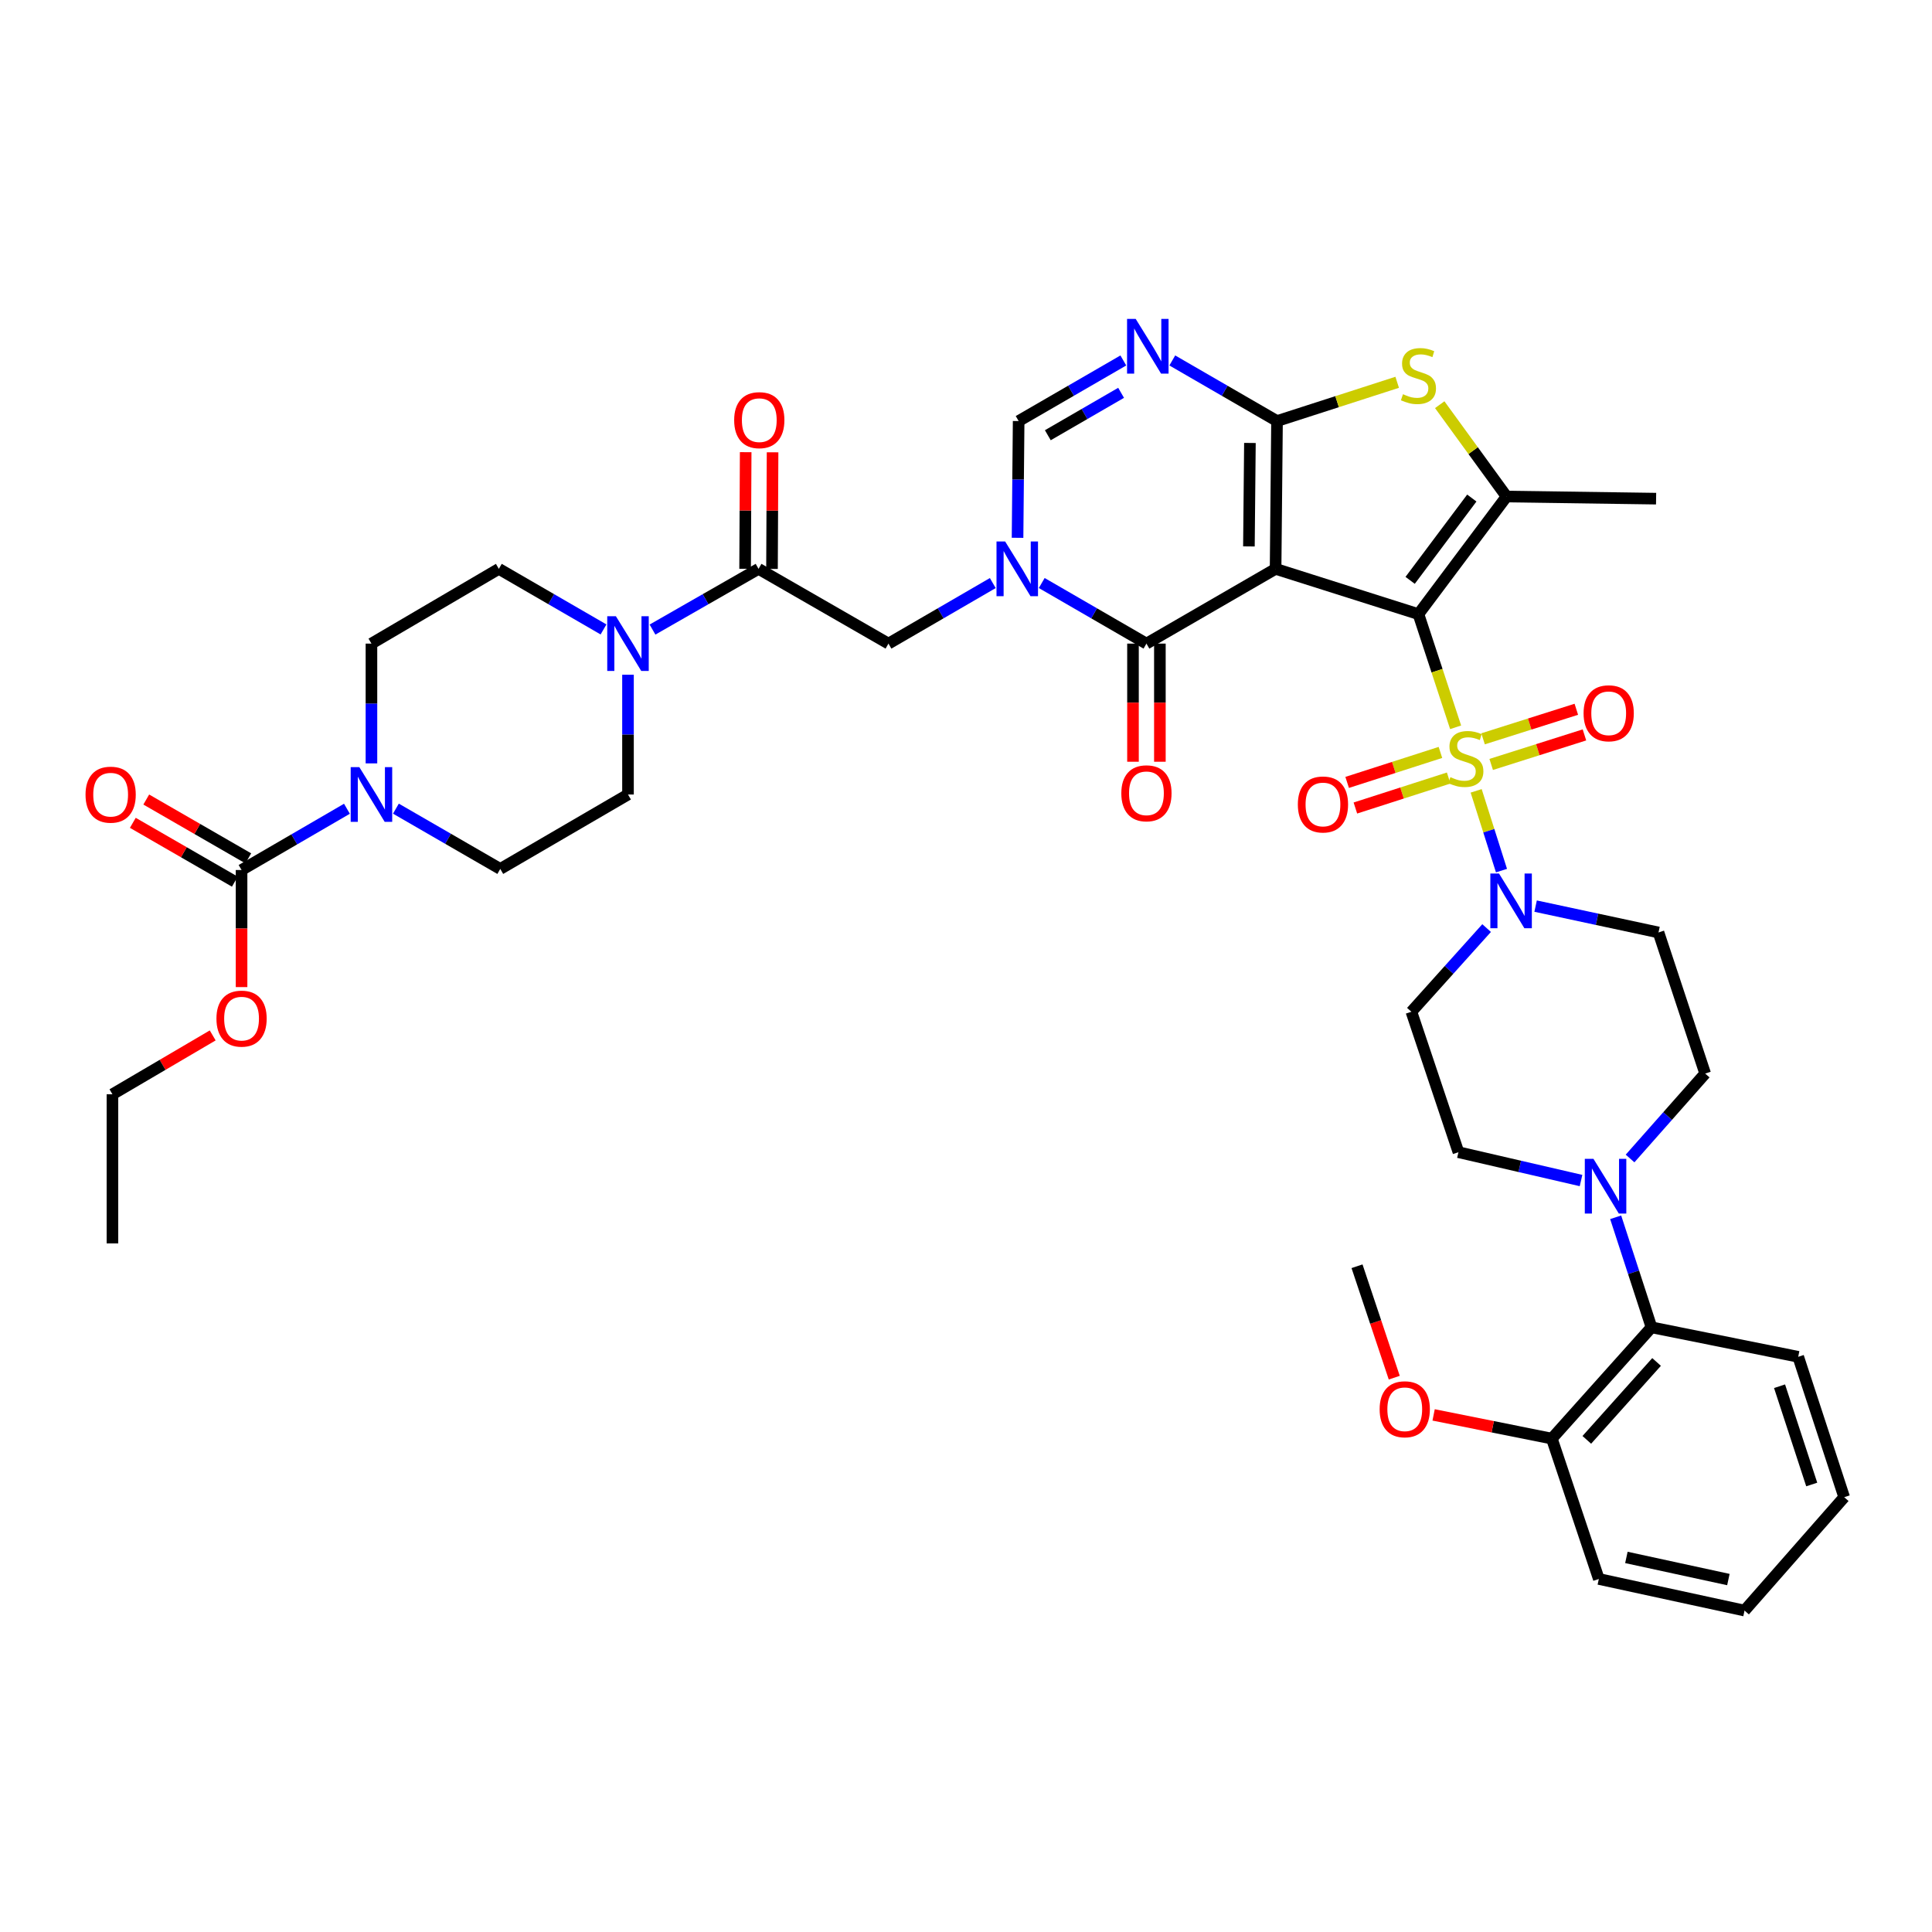 <?xml version='1.0' encoding='iso-8859-1'?>
<svg version='1.1' baseProfile='full'
              xmlns='http://www.w3.org/2000/svg'
                      xmlns:rdkit='http://www.rdkit.org/xml'
                      xmlns:xlink='http://www.w3.org/1999/xlink'
                  xml:space='preserve'
width='1000px' height='1000px' viewBox='0 0 1000 1000'>
<!-- END OF HEADER -->
<rect style='opacity:1.0;fill:#FFFFFF;stroke:none' width='1000' height='1000' x='0' y='0'> </rect>
<path class='bond-0' d='M 734.182,317.868 L 660.243,294.439' style='fill:none;fill-rule:evenodd;stroke:#000000;stroke-width:6px;stroke-linecap:butt;stroke-linejoin:miter;stroke-opacity:1' />
<path class='bond-1' d='M 734.182,317.868 L 743.807,347.159' style='fill:none;fill-rule:evenodd;stroke:#000000;stroke-width:6px;stroke-linecap:butt;stroke-linejoin:miter;stroke-opacity:1' />
<path class='bond-1' d='M 743.807,347.159 L 753.432,376.449' style='fill:none;fill-rule:evenodd;stroke:#CCCC00;stroke-width:6px;stroke-linecap:butt;stroke-linejoin:miter;stroke-opacity:1' />
<path class='bond-5' d='M 734.182,317.868 L 779.789,257.005' style='fill:none;fill-rule:evenodd;stroke:#000000;stroke-width:6px;stroke-linecap:butt;stroke-linejoin:miter;stroke-opacity:1' />
<path class='bond-5' d='M 729.885,300.392 L 761.809,257.788' style='fill:none;fill-rule:evenodd;stroke:#000000;stroke-width:6px;stroke-linecap:butt;stroke-linejoin:miter;stroke-opacity:1' />
<path class='bond-2' d='M 660.243,294.439 L 660.985,217.932' style='fill:none;fill-rule:evenodd;stroke:#000000;stroke-width:6px;stroke-linecap:butt;stroke-linejoin:miter;stroke-opacity:1' />
<path class='bond-2' d='M 646.436,282.828 L 646.956,229.273' style='fill:none;fill-rule:evenodd;stroke:#000000;stroke-width:6px;stroke-linecap:butt;stroke-linejoin:miter;stroke-opacity:1' />
<path class='bond-3' d='M 660.243,294.439 L 593.395,333.132' style='fill:none;fill-rule:evenodd;stroke:#000000;stroke-width:6px;stroke-linecap:butt;stroke-linejoin:miter;stroke-opacity:1' />
<path class='bond-8' d='M 764.058,409.349 L 770.613,429.988' style='fill:none;fill-rule:evenodd;stroke:#CCCC00;stroke-width:6px;stroke-linecap:butt;stroke-linejoin:miter;stroke-opacity:1' />
<path class='bond-8' d='M 770.613,429.988 L 777.168,450.627' style='fill:none;fill-rule:evenodd;stroke:#0000FF;stroke-width:6px;stroke-linecap:butt;stroke-linejoin:miter;stroke-opacity:1' />
<path class='bond-16' d='M 771.838,395.678 L 795.973,388.033' style='fill:none;fill-rule:evenodd;stroke:#CCCC00;stroke-width:6px;stroke-linecap:butt;stroke-linejoin:miter;stroke-opacity:1' />
<path class='bond-16' d='M 795.973,388.033 L 820.108,380.387' style='fill:none;fill-rule:evenodd;stroke:#FF0000;stroke-width:6px;stroke-linecap:butt;stroke-linejoin:miter;stroke-opacity:1' />
<path class='bond-16' d='M 767.635,382.409 L 791.77,374.764' style='fill:none;fill-rule:evenodd;stroke:#CCCC00;stroke-width:6px;stroke-linecap:butt;stroke-linejoin:miter;stroke-opacity:1' />
<path class='bond-16' d='M 791.77,374.764 L 815.905,367.119' style='fill:none;fill-rule:evenodd;stroke:#FF0000;stroke-width:6px;stroke-linecap:butt;stroke-linejoin:miter;stroke-opacity:1' />
<path class='bond-17' d='M 745.565,389.453 L 721.425,397.214' style='fill:none;fill-rule:evenodd;stroke:#CCCC00;stroke-width:6px;stroke-linecap:butt;stroke-linejoin:miter;stroke-opacity:1' />
<path class='bond-17' d='M 721.425,397.214 L 697.285,404.976' style='fill:none;fill-rule:evenodd;stroke:#FF0000;stroke-width:6px;stroke-linecap:butt;stroke-linejoin:miter;stroke-opacity:1' />
<path class='bond-17' d='M 749.826,402.703 L 725.686,410.465' style='fill:none;fill-rule:evenodd;stroke:#CCCC00;stroke-width:6px;stroke-linecap:butt;stroke-linejoin:miter;stroke-opacity:1' />
<path class='bond-17' d='M 725.686,410.465 L 701.546,418.226' style='fill:none;fill-rule:evenodd;stroke:#FF0000;stroke-width:6px;stroke-linecap:butt;stroke-linejoin:miter;stroke-opacity:1' />
<path class='bond-6' d='M 660.985,217.932 L 633.881,202.251' style='fill:none;fill-rule:evenodd;stroke:#000000;stroke-width:6px;stroke-linecap:butt;stroke-linejoin:miter;stroke-opacity:1' />
<path class='bond-6' d='M 633.881,202.251 L 606.778,186.57' style='fill:none;fill-rule:evenodd;stroke:#0000FF;stroke-width:6px;stroke-linecap:butt;stroke-linejoin:miter;stroke-opacity:1' />
<path class='bond-41' d='M 660.985,217.932 L 692.082,207.903' style='fill:none;fill-rule:evenodd;stroke:#000000;stroke-width:6px;stroke-linecap:butt;stroke-linejoin:miter;stroke-opacity:1' />
<path class='bond-41' d='M 692.082,207.903 L 723.179,197.873' style='fill:none;fill-rule:evenodd;stroke:#CCCC00;stroke-width:6px;stroke-linecap:butt;stroke-linejoin:miter;stroke-opacity:1' />
<path class='bond-4' d='M 593.395,333.132 L 566.298,317.452' style='fill:none;fill-rule:evenodd;stroke:#000000;stroke-width:6px;stroke-linecap:butt;stroke-linejoin:miter;stroke-opacity:1' />
<path class='bond-4' d='M 566.298,317.452 L 539.202,301.771' style='fill:none;fill-rule:evenodd;stroke:#0000FF;stroke-width:6px;stroke-linecap:butt;stroke-linejoin:miter;stroke-opacity:1' />
<path class='bond-21' d='M 586.435,333.132 L 586.435,363.703' style='fill:none;fill-rule:evenodd;stroke:#000000;stroke-width:6px;stroke-linecap:butt;stroke-linejoin:miter;stroke-opacity:1' />
<path class='bond-21' d='M 586.435,363.703 L 586.435,394.273' style='fill:none;fill-rule:evenodd;stroke:#FF0000;stroke-width:6px;stroke-linecap:butt;stroke-linejoin:miter;stroke-opacity:1' />
<path class='bond-21' d='M 600.354,333.132 L 600.354,363.703' style='fill:none;fill-rule:evenodd;stroke:#000000;stroke-width:6px;stroke-linecap:butt;stroke-linejoin:miter;stroke-opacity:1' />
<path class='bond-21' d='M 600.354,363.703 L 600.354,394.273' style='fill:none;fill-rule:evenodd;stroke:#FF0000;stroke-width:6px;stroke-linecap:butt;stroke-linejoin:miter;stroke-opacity:1' />
<path class='bond-9' d='M 526.682,278.366 L 526.966,248.149' style='fill:none;fill-rule:evenodd;stroke:#0000FF;stroke-width:6px;stroke-linecap:butt;stroke-linejoin:miter;stroke-opacity:1' />
<path class='bond-9' d='M 526.966,248.149 L 527.25,217.932' style='fill:none;fill-rule:evenodd;stroke:#000000;stroke-width:6px;stroke-linecap:butt;stroke-linejoin:miter;stroke-opacity:1' />
<path class='bond-15' d='M 513.864,301.791 L 486.866,317.462' style='fill:none;fill-rule:evenodd;stroke:#0000FF;stroke-width:6px;stroke-linecap:butt;stroke-linejoin:miter;stroke-opacity:1' />
<path class='bond-15' d='M 486.866,317.462 L 459.868,333.132' style='fill:none;fill-rule:evenodd;stroke:#000000;stroke-width:6px;stroke-linecap:butt;stroke-linejoin:miter;stroke-opacity:1' />
<path class='bond-7' d='M 779.789,257.005 L 762.494,233.236' style='fill:none;fill-rule:evenodd;stroke:#000000;stroke-width:6px;stroke-linecap:butt;stroke-linejoin:miter;stroke-opacity:1' />
<path class='bond-7' d='M 762.494,233.236 L 745.2,209.467' style='fill:none;fill-rule:evenodd;stroke:#CCCC00;stroke-width:6px;stroke-linecap:butt;stroke-linejoin:miter;stroke-opacity:1' />
<path class='bond-32' d='M 779.789,257.005 L 857.192,258.103' style='fill:none;fill-rule:evenodd;stroke:#000000;stroke-width:6px;stroke-linecap:butt;stroke-linejoin:miter;stroke-opacity:1' />
<path class='bond-43' d='M 581.435,186.572 L 554.342,202.252' style='fill:none;fill-rule:evenodd;stroke:#0000FF;stroke-width:6px;stroke-linecap:butt;stroke-linejoin:miter;stroke-opacity:1' />
<path class='bond-43' d='M 554.342,202.252 L 527.25,217.932' style='fill:none;fill-rule:evenodd;stroke:#000000;stroke-width:6px;stroke-linecap:butt;stroke-linejoin:miter;stroke-opacity:1' />
<path class='bond-43' d='M 580.279,203.323 L 561.315,214.299' style='fill:none;fill-rule:evenodd;stroke:#0000FF;stroke-width:6px;stroke-linecap:butt;stroke-linejoin:miter;stroke-opacity:1' />
<path class='bond-43' d='M 561.315,214.299 L 542.35,225.275' style='fill:none;fill-rule:evenodd;stroke:#000000;stroke-width:6px;stroke-linecap:butt;stroke-linejoin:miter;stroke-opacity:1' />
<path class='bond-19' d='M 769.47,480.372 L 750.001,502.025' style='fill:none;fill-rule:evenodd;stroke:#0000FF;stroke-width:6px;stroke-linecap:butt;stroke-linejoin:miter;stroke-opacity:1' />
<path class='bond-19' d='M 750.001,502.025 L 730.532,523.679' style='fill:none;fill-rule:evenodd;stroke:#000000;stroke-width:6px;stroke-linecap:butt;stroke-linejoin:miter;stroke-opacity:1' />
<path class='bond-20' d='M 794.83,469.002 L 826.634,475.822' style='fill:none;fill-rule:evenodd;stroke:#0000FF;stroke-width:6px;stroke-linecap:butt;stroke-linejoin:miter;stroke-opacity:1' />
<path class='bond-20' d='M 826.634,475.822 L 858.437,482.642' style='fill:none;fill-rule:evenodd;stroke:#000000;stroke-width:6px;stroke-linecap:butt;stroke-linejoin:miter;stroke-opacity:1' />
<path class='bond-10' d='M 392.626,294.439 L 459.868,333.132' style='fill:none;fill-rule:evenodd;stroke:#000000;stroke-width:6px;stroke-linecap:butt;stroke-linejoin:miter;stroke-opacity:1' />
<path class='bond-12' d='M 392.626,294.439 L 365.181,310.153' style='fill:none;fill-rule:evenodd;stroke:#000000;stroke-width:6px;stroke-linecap:butt;stroke-linejoin:miter;stroke-opacity:1' />
<path class='bond-12' d='M 365.181,310.153 L 337.737,325.868' style='fill:none;fill-rule:evenodd;stroke:#0000FF;stroke-width:6px;stroke-linecap:butt;stroke-linejoin:miter;stroke-opacity:1' />
<path class='bond-29' d='M 399.585,294.473 L 399.733,264.292' style='fill:none;fill-rule:evenodd;stroke:#000000;stroke-width:6px;stroke-linecap:butt;stroke-linejoin:miter;stroke-opacity:1' />
<path class='bond-29' d='M 399.733,264.292 L 399.882,234.111' style='fill:none;fill-rule:evenodd;stroke:#FF0000;stroke-width:6px;stroke-linecap:butt;stroke-linejoin:miter;stroke-opacity:1' />
<path class='bond-29' d='M 385.666,294.404 L 385.815,264.224' style='fill:none;fill-rule:evenodd;stroke:#000000;stroke-width:6px;stroke-linecap:butt;stroke-linejoin:miter;stroke-opacity:1' />
<path class='bond-29' d='M 385.815,264.224 L 385.963,234.043' style='fill:none;fill-rule:evenodd;stroke:#FF0000;stroke-width:6px;stroke-linecap:butt;stroke-linejoin:miter;stroke-opacity:1' />
<path class='bond-11' d='M 204.924,418.557 L 231.93,434.16' style='fill:none;fill-rule:evenodd;stroke:#0000FF;stroke-width:6px;stroke-linecap:butt;stroke-linejoin:miter;stroke-opacity:1' />
<path class='bond-11' d='M 231.93,434.16 L 258.937,449.763' style='fill:none;fill-rule:evenodd;stroke:#000000;stroke-width:6px;stroke-linecap:butt;stroke-linejoin:miter;stroke-opacity:1' />
<path class='bond-13' d='M 179.575,418.611 L 152.303,434.462' style='fill:none;fill-rule:evenodd;stroke:#0000FF;stroke-width:6px;stroke-linecap:butt;stroke-linejoin:miter;stroke-opacity:1' />
<path class='bond-13' d='M 152.303,434.462 L 125.031,450.312' style='fill:none;fill-rule:evenodd;stroke:#000000;stroke-width:6px;stroke-linecap:butt;stroke-linejoin:miter;stroke-opacity:1' />
<path class='bond-44' d='M 192.259,395.127 L 192.259,364.13' style='fill:none;fill-rule:evenodd;stroke:#0000FF;stroke-width:6px;stroke-linecap:butt;stroke-linejoin:miter;stroke-opacity:1' />
<path class='bond-44' d='M 192.259,364.13 L 192.259,333.132' style='fill:none;fill-rule:evenodd;stroke:#000000;stroke-width:6px;stroke-linecap:butt;stroke-linejoin:miter;stroke-opacity:1' />
<path class='bond-26' d='M 312.379,325.798 L 285.291,310.118' style='fill:none;fill-rule:evenodd;stroke:#0000FF;stroke-width:6px;stroke-linecap:butt;stroke-linejoin:miter;stroke-opacity:1' />
<path class='bond-26' d='M 285.291,310.118 L 258.202,294.439' style='fill:none;fill-rule:evenodd;stroke:#000000;stroke-width:6px;stroke-linecap:butt;stroke-linejoin:miter;stroke-opacity:1' />
<path class='bond-27' d='M 325.05,349.245 L 325.05,380.242' style='fill:none;fill-rule:evenodd;stroke:#0000FF;stroke-width:6px;stroke-linecap:butt;stroke-linejoin:miter;stroke-opacity:1' />
<path class='bond-27' d='M 325.05,380.242 L 325.05,411.239' style='fill:none;fill-rule:evenodd;stroke:#000000;stroke-width:6px;stroke-linecap:butt;stroke-linejoin:miter;stroke-opacity:1' />
<path class='bond-28' d='M 128.508,444.283 L 102.105,429.059' style='fill:none;fill-rule:evenodd;stroke:#000000;stroke-width:6px;stroke-linecap:butt;stroke-linejoin:miter;stroke-opacity:1' />
<path class='bond-28' d='M 102.105,429.059 L 75.703,413.834' style='fill:none;fill-rule:evenodd;stroke:#FF0000;stroke-width:6px;stroke-linecap:butt;stroke-linejoin:miter;stroke-opacity:1' />
<path class='bond-28' d='M 121.555,456.341 L 95.152,441.116' style='fill:none;fill-rule:evenodd;stroke:#000000;stroke-width:6px;stroke-linecap:butt;stroke-linejoin:miter;stroke-opacity:1' />
<path class='bond-28' d='M 95.152,441.116 L 68.75,425.892' style='fill:none;fill-rule:evenodd;stroke:#FF0000;stroke-width:6px;stroke-linecap:butt;stroke-linejoin:miter;stroke-opacity:1' />
<path class='bond-31' d='M 125.031,450.312 L 125.031,480.615' style='fill:none;fill-rule:evenodd;stroke:#000000;stroke-width:6px;stroke-linecap:butt;stroke-linejoin:miter;stroke-opacity:1' />
<path class='bond-31' d='M 125.031,480.615 L 125.031,510.917' style='fill:none;fill-rule:evenodd;stroke:#FF0000;stroke-width:6px;stroke-linecap:butt;stroke-linejoin:miter;stroke-opacity:1' />
<path class='bond-14' d='M 843.719,599.635 L 863.156,577.656' style='fill:none;fill-rule:evenodd;stroke:#0000FF;stroke-width:6px;stroke-linecap:butt;stroke-linejoin:miter;stroke-opacity:1' />
<path class='bond-14' d='M 863.156,577.656 L 882.594,555.676' style='fill:none;fill-rule:evenodd;stroke:#000000;stroke-width:6px;stroke-linecap:butt;stroke-linejoin:miter;stroke-opacity:1' />
<path class='bond-18' d='M 836.267,630.061 L 845.539,658.541' style='fill:none;fill-rule:evenodd;stroke:#0000FF;stroke-width:6px;stroke-linecap:butt;stroke-linejoin:miter;stroke-opacity:1' />
<path class='bond-18' d='M 845.539,658.541 L 854.81,687.022' style='fill:none;fill-rule:evenodd;stroke:#000000;stroke-width:6px;stroke-linecap:butt;stroke-linejoin:miter;stroke-opacity:1' />
<path class='bond-42' d='M 818.339,611.045 L 786.614,603.709' style='fill:none;fill-rule:evenodd;stroke:#0000FF;stroke-width:6px;stroke-linecap:butt;stroke-linejoin:miter;stroke-opacity:1' />
<path class='bond-42' d='M 786.614,603.709 L 754.89,596.373' style='fill:none;fill-rule:evenodd;stroke:#000000;stroke-width:6px;stroke-linecap:butt;stroke-linejoin:miter;stroke-opacity:1' />
<path class='bond-30' d='M 854.81,687.022 L 803.226,744.622' style='fill:none;fill-rule:evenodd;stroke:#000000;stroke-width:6px;stroke-linecap:butt;stroke-linejoin:miter;stroke-opacity:1' />
<path class='bond-30' d='M 857.441,704.948 L 821.332,745.268' style='fill:none;fill-rule:evenodd;stroke:#000000;stroke-width:6px;stroke-linecap:butt;stroke-linejoin:miter;stroke-opacity:1' />
<path class='bond-34' d='M 854.81,687.022 L 930.752,702.279' style='fill:none;fill-rule:evenodd;stroke:#000000;stroke-width:6px;stroke-linecap:butt;stroke-linejoin:miter;stroke-opacity:1' />
<path class='bond-23' d='M 730.532,523.679 L 754.89,596.373' style='fill:none;fill-rule:evenodd;stroke:#000000;stroke-width:6px;stroke-linecap:butt;stroke-linejoin:miter;stroke-opacity:1' />
<path class='bond-22' d='M 858.437,482.642 L 882.594,555.676' style='fill:none;fill-rule:evenodd;stroke:#000000;stroke-width:6px;stroke-linecap:butt;stroke-linejoin:miter;stroke-opacity:1' />
<path class='bond-24' d='M 192.259,333.132 L 258.202,294.439' style='fill:none;fill-rule:evenodd;stroke:#000000;stroke-width:6px;stroke-linecap:butt;stroke-linejoin:miter;stroke-opacity:1' />
<path class='bond-25' d='M 258.937,449.763 L 325.05,411.239' style='fill:none;fill-rule:evenodd;stroke:#000000;stroke-width:6px;stroke-linecap:butt;stroke-linejoin:miter;stroke-opacity:1' />
<path class='bond-33' d='M 803.226,744.622 L 772.633,738.485' style='fill:none;fill-rule:evenodd;stroke:#000000;stroke-width:6px;stroke-linecap:butt;stroke-linejoin:miter;stroke-opacity:1' />
<path class='bond-33' d='M 772.633,738.485 L 742.04,732.348' style='fill:none;fill-rule:evenodd;stroke:#FF0000;stroke-width:6px;stroke-linecap:butt;stroke-linejoin:miter;stroke-opacity:1' />
<path class='bond-35' d='M 803.226,744.622 L 827.553,817.27' style='fill:none;fill-rule:evenodd;stroke:#000000;stroke-width:6px;stroke-linecap:butt;stroke-linejoin:miter;stroke-opacity:1' />
<path class='bond-36' d='M 110.094,535.93 L 84.146,551.166' style='fill:none;fill-rule:evenodd;stroke:#FF0000;stroke-width:6px;stroke-linecap:butt;stroke-linejoin:miter;stroke-opacity:1' />
<path class='bond-36' d='M 84.146,551.166 L 58.199,566.402' style='fill:none;fill-rule:evenodd;stroke:#000000;stroke-width:6px;stroke-linecap:butt;stroke-linejoin:miter;stroke-opacity:1' />
<path class='bond-37' d='M 721.663,713.082 L 712.028,684.247' style='fill:none;fill-rule:evenodd;stroke:#FF0000;stroke-width:6px;stroke-linecap:butt;stroke-linejoin:miter;stroke-opacity:1' />
<path class='bond-37' d='M 712.028,684.247 L 702.393,655.411' style='fill:none;fill-rule:evenodd;stroke:#000000;stroke-width:6px;stroke-linecap:butt;stroke-linejoin:miter;stroke-opacity:1' />
<path class='bond-39' d='M 930.752,702.279 L 954.545,774.942' style='fill:none;fill-rule:evenodd;stroke:#000000;stroke-width:6px;stroke-linecap:butt;stroke-linejoin:miter;stroke-opacity:1' />
<path class='bond-39' d='M 921.094,717.509 L 937.749,768.374' style='fill:none;fill-rule:evenodd;stroke:#000000;stroke-width:6px;stroke-linecap:butt;stroke-linejoin:miter;stroke-opacity:1' />
<path class='bond-45' d='M 827.553,817.27 L 902.969,833.632' style='fill:none;fill-rule:evenodd;stroke:#000000;stroke-width:6px;stroke-linecap:butt;stroke-linejoin:miter;stroke-opacity:1' />
<path class='bond-45' d='M 841.817,806.122 L 894.608,817.576' style='fill:none;fill-rule:evenodd;stroke:#000000;stroke-width:6px;stroke-linecap:butt;stroke-linejoin:miter;stroke-opacity:1' />
<path class='bond-38' d='M 58.199,566.402 L 58.199,643.588' style='fill:none;fill-rule:evenodd;stroke:#000000;stroke-width:6px;stroke-linecap:butt;stroke-linejoin:miter;stroke-opacity:1' />
<path class='bond-40' d='M 954.545,774.942 L 902.969,833.632' style='fill:none;fill-rule:evenodd;stroke:#000000;stroke-width:6px;stroke-linecap:butt;stroke-linejoin:miter;stroke-opacity:1' />
<path  class='atom-2' d='M 750.718 402.254
Q 751.038 402.374, 752.358 402.934
Q 753.678 403.494, 755.118 403.854
Q 756.598 404.174, 758.038 404.174
Q 760.718 404.174, 762.278 402.894
Q 763.838 401.574, 763.838 399.294
Q 763.838 397.734, 763.038 396.774
Q 762.278 395.814, 761.078 395.294
Q 759.878 394.774, 757.878 394.174
Q 755.358 393.414, 753.838 392.694
Q 752.358 391.974, 751.278 390.454
Q 750.238 388.934, 750.238 386.374
Q 750.238 382.814, 752.638 380.614
Q 755.078 378.414, 759.878 378.414
Q 763.158 378.414, 766.878 379.974
L 765.958 383.054
Q 762.558 381.654, 759.998 381.654
Q 757.238 381.654, 755.718 382.814
Q 754.198 383.934, 754.238 385.894
Q 754.238 387.414, 754.998 388.334
Q 755.798 389.254, 756.918 389.774
Q 758.078 390.294, 759.998 390.894
Q 762.558 391.694, 764.078 392.494
Q 765.598 393.294, 766.678 394.934
Q 767.798 396.534, 767.798 399.294
Q 767.798 403.214, 765.158 405.334
Q 762.558 407.414, 758.198 407.414
Q 755.678 407.414, 753.758 406.854
Q 751.878 406.334, 749.638 405.414
L 750.718 402.254
' fill='#CCCC00'/>
<path  class='atom-5' d='M 520.271 280.279
L 529.551 295.279
Q 530.471 296.759, 531.951 299.439
Q 533.431 302.119, 533.511 302.279
L 533.511 280.279
L 537.271 280.279
L 537.271 308.599
L 533.391 308.599
L 523.431 292.199
Q 522.271 290.279, 521.031 288.079
Q 519.831 285.879, 519.471 285.199
L 519.471 308.599
L 515.791 308.599
L 515.791 280.279
L 520.271 280.279
' fill='#0000FF'/>
<path  class='atom-7' d='M 587.846 165.078
L 597.126 180.078
Q 598.046 181.558, 599.526 184.238
Q 601.006 186.918, 601.086 187.078
L 601.086 165.078
L 604.846 165.078
L 604.846 193.398
L 600.966 193.398
L 591.006 176.998
Q 589.846 175.078, 588.606 172.878
Q 587.406 170.678, 587.046 169.998
L 587.046 193.398
L 583.366 193.398
L 583.366 165.078
L 587.846 165.078
' fill='#0000FF'/>
<path  class='atom-8' d='M 726.182 204.045
Q 726.502 204.165, 727.822 204.725
Q 729.142 205.285, 730.582 205.645
Q 732.062 205.965, 733.502 205.965
Q 736.182 205.965, 737.742 204.685
Q 739.302 203.365, 739.302 201.085
Q 739.302 199.525, 738.502 198.565
Q 737.742 197.605, 736.542 197.085
Q 735.342 196.565, 733.342 195.965
Q 730.822 195.205, 729.302 194.485
Q 727.822 193.765, 726.742 192.245
Q 725.702 190.725, 725.702 188.165
Q 725.702 184.605, 728.102 182.405
Q 730.542 180.205, 735.342 180.205
Q 738.622 180.205, 742.342 181.765
L 741.422 184.845
Q 738.022 183.445, 735.462 183.445
Q 732.702 183.445, 731.182 184.605
Q 729.662 185.725, 729.702 187.685
Q 729.702 189.205, 730.462 190.125
Q 731.262 191.045, 732.382 191.565
Q 733.542 192.085, 735.462 192.685
Q 738.022 193.485, 739.542 194.285
Q 741.062 195.085, 742.142 196.725
Q 743.262 198.325, 743.262 201.085
Q 743.262 205.005, 740.622 207.125
Q 738.022 209.205, 733.662 209.205
Q 731.142 209.205, 729.222 208.645
Q 727.342 208.125, 725.102 207.205
L 726.182 204.045
' fill='#CCCC00'/>
<path  class='atom-9' d='M 775.88 452.12
L 785.16 467.12
Q 786.08 468.6, 787.56 471.28
Q 789.04 473.96, 789.12 474.12
L 789.12 452.12
L 792.88 452.12
L 792.88 480.44
L 789 480.44
L 779.04 464.04
Q 777.88 462.12, 776.64 459.92
Q 775.44 457.72, 775.08 457.04
L 775.08 480.44
L 771.4 480.44
L 771.4 452.12
L 775.88 452.12
' fill='#0000FF'/>
<path  class='atom-12' d='M 185.999 397.079
L 195.279 412.079
Q 196.199 413.559, 197.679 416.239
Q 199.159 418.919, 199.239 419.079
L 199.239 397.079
L 202.999 397.079
L 202.999 425.399
L 199.119 425.399
L 189.159 408.999
Q 187.999 407.079, 186.759 404.879
Q 185.559 402.679, 185.199 401.999
L 185.199 425.399
L 181.519 425.399
L 181.519 397.079
L 185.999 397.079
' fill='#0000FF'/>
<path  class='atom-13' d='M 318.79 318.972
L 328.07 333.972
Q 328.99 335.452, 330.47 338.132
Q 331.95 340.812, 332.03 340.972
L 332.03 318.972
L 335.79 318.972
L 335.79 347.292
L 331.91 347.292
L 321.95 330.892
Q 320.79 328.972, 319.55 326.772
Q 318.35 324.572, 317.99 323.892
L 317.99 347.292
L 314.31 347.292
L 314.31 318.972
L 318.79 318.972
' fill='#0000FF'/>
<path  class='atom-15' d='M 824.773 599.82
L 834.053 614.82
Q 834.973 616.3, 836.453 618.98
Q 837.933 621.66, 838.013 621.82
L 838.013 599.82
L 841.773 599.82
L 841.773 628.14
L 837.893 628.14
L 827.933 611.74
Q 826.773 609.82, 825.533 607.62
Q 824.333 605.42, 823.973 604.74
L 823.973 628.14
L 820.293 628.14
L 820.293 599.82
L 824.773 599.82
' fill='#0000FF'/>
<path  class='atom-17' d='M 819.657 369.192
Q 819.657 362.392, 823.017 358.592
Q 826.377 354.792, 832.657 354.792
Q 838.937 354.792, 842.297 358.592
Q 845.657 362.392, 845.657 369.192
Q 845.657 376.072, 842.257 379.992
Q 838.857 383.872, 832.657 383.872
Q 826.417 383.872, 823.017 379.992
Q 819.657 376.112, 819.657 369.192
M 832.657 380.672
Q 836.977 380.672, 839.297 377.792
Q 841.657 374.872, 841.657 369.192
Q 841.657 363.632, 839.297 360.832
Q 836.977 357.992, 832.657 357.992
Q 828.337 357.992, 825.977 360.792
Q 823.657 363.592, 823.657 369.192
Q 823.657 374.912, 825.977 377.792
Q 828.337 380.672, 832.657 380.672
' fill='#FF0000'/>
<path  class='atom-18' d='M 671.763 416.392
Q 671.763 409.592, 675.123 405.792
Q 678.483 401.992, 684.763 401.992
Q 691.043 401.992, 694.403 405.792
Q 697.763 409.592, 697.763 416.392
Q 697.763 423.272, 694.363 427.192
Q 690.963 431.072, 684.763 431.072
Q 678.523 431.072, 675.123 427.192
Q 671.763 423.312, 671.763 416.392
M 684.763 427.872
Q 689.083 427.872, 691.403 424.992
Q 693.763 422.072, 693.763 416.392
Q 693.763 410.832, 691.403 408.032
Q 689.083 405.192, 684.763 405.192
Q 680.443 405.192, 678.083 407.992
Q 675.763 410.792, 675.763 416.392
Q 675.763 422.112, 678.083 424.992
Q 680.443 427.872, 684.763 427.872
' fill='#FF0000'/>
<path  class='atom-22' d='M 580.395 410.608
Q 580.395 403.808, 583.755 400.008
Q 587.115 396.208, 593.395 396.208
Q 599.675 396.208, 603.035 400.008
Q 606.395 403.808, 606.395 410.608
Q 606.395 417.488, 602.995 421.408
Q 599.595 425.288, 593.395 425.288
Q 587.155 425.288, 583.755 421.408
Q 580.395 417.528, 580.395 410.608
M 593.395 422.088
Q 597.715 422.088, 600.035 419.208
Q 602.395 416.288, 602.395 410.608
Q 602.395 405.048, 600.035 402.248
Q 597.715 399.408, 593.395 399.408
Q 589.075 399.408, 586.715 402.208
Q 584.395 405.008, 584.395 410.608
Q 584.395 416.328, 586.715 419.208
Q 589.075 422.088, 593.395 422.088
' fill='#FF0000'/>
<path  class='atom-29' d='M 44.271 411.319
Q 44.271 404.519, 47.631 400.719
Q 50.991 396.919, 57.271 396.919
Q 63.551 396.919, 66.911 400.719
Q 70.271 404.519, 70.271 411.319
Q 70.271 418.199, 66.871 422.119
Q 63.471 425.999, 57.271 425.999
Q 51.031 425.999, 47.631 422.119
Q 44.271 418.239, 44.271 411.319
M 57.271 422.799
Q 61.591 422.799, 63.911 419.919
Q 66.271 416.999, 66.271 411.319
Q 66.271 405.759, 63.911 402.959
Q 61.591 400.119, 57.271 400.119
Q 52.951 400.119, 50.591 402.919
Q 48.271 405.719, 48.271 411.319
Q 48.271 417.039, 50.591 419.919
Q 52.951 422.799, 57.271 422.799
' fill='#FF0000'/>
<path  class='atom-30' d='M 380.005 217.471
Q 380.005 210.671, 383.365 206.871
Q 386.725 203.071, 393.005 203.071
Q 399.285 203.071, 402.645 206.871
Q 406.005 210.671, 406.005 217.471
Q 406.005 224.351, 402.605 228.271
Q 399.205 232.151, 393.005 232.151
Q 386.765 232.151, 383.365 228.271
Q 380.005 224.391, 380.005 217.471
M 393.005 228.951
Q 397.325 228.951, 399.645 226.071
Q 402.005 223.151, 402.005 217.471
Q 402.005 211.911, 399.645 209.111
Q 397.325 206.271, 393.005 206.271
Q 388.685 206.271, 386.325 209.071
Q 384.005 211.871, 384.005 217.471
Q 384.005 223.191, 386.325 226.071
Q 388.685 228.951, 393.005 228.951
' fill='#FF0000'/>
<path  class='atom-32' d='M 112.031 527.239
Q 112.031 520.439, 115.391 516.639
Q 118.751 512.839, 125.031 512.839
Q 131.311 512.839, 134.671 516.639
Q 138.031 520.439, 138.031 527.239
Q 138.031 534.119, 134.631 538.039
Q 131.231 541.919, 125.031 541.919
Q 118.791 541.919, 115.391 538.039
Q 112.031 534.159, 112.031 527.239
M 125.031 538.719
Q 129.351 538.719, 131.671 535.839
Q 134.031 532.919, 134.031 527.239
Q 134.031 521.679, 131.671 518.879
Q 129.351 516.039, 125.031 516.039
Q 120.711 516.039, 118.351 518.839
Q 116.031 521.639, 116.031 527.239
Q 116.031 532.959, 118.351 535.839
Q 120.711 538.719, 125.031 538.719
' fill='#FF0000'/>
<path  class='atom-34' d='M 714.099 729.43
Q 714.099 722.63, 717.459 718.83
Q 720.819 715.03, 727.099 715.03
Q 733.379 715.03, 736.739 718.83
Q 740.099 722.63, 740.099 729.43
Q 740.099 736.31, 736.699 740.23
Q 733.299 744.11, 727.099 744.11
Q 720.859 744.11, 717.459 740.23
Q 714.099 736.35, 714.099 729.43
M 727.099 740.91
Q 731.419 740.91, 733.739 738.03
Q 736.099 735.11, 736.099 729.43
Q 736.099 723.87, 733.739 721.07
Q 731.419 718.23, 727.099 718.23
Q 722.779 718.23, 720.419 721.03
Q 718.099 723.83, 718.099 729.43
Q 718.099 735.15, 720.419 738.03
Q 722.779 740.91, 727.099 740.91
' fill='#FF0000'/>
</svg>
